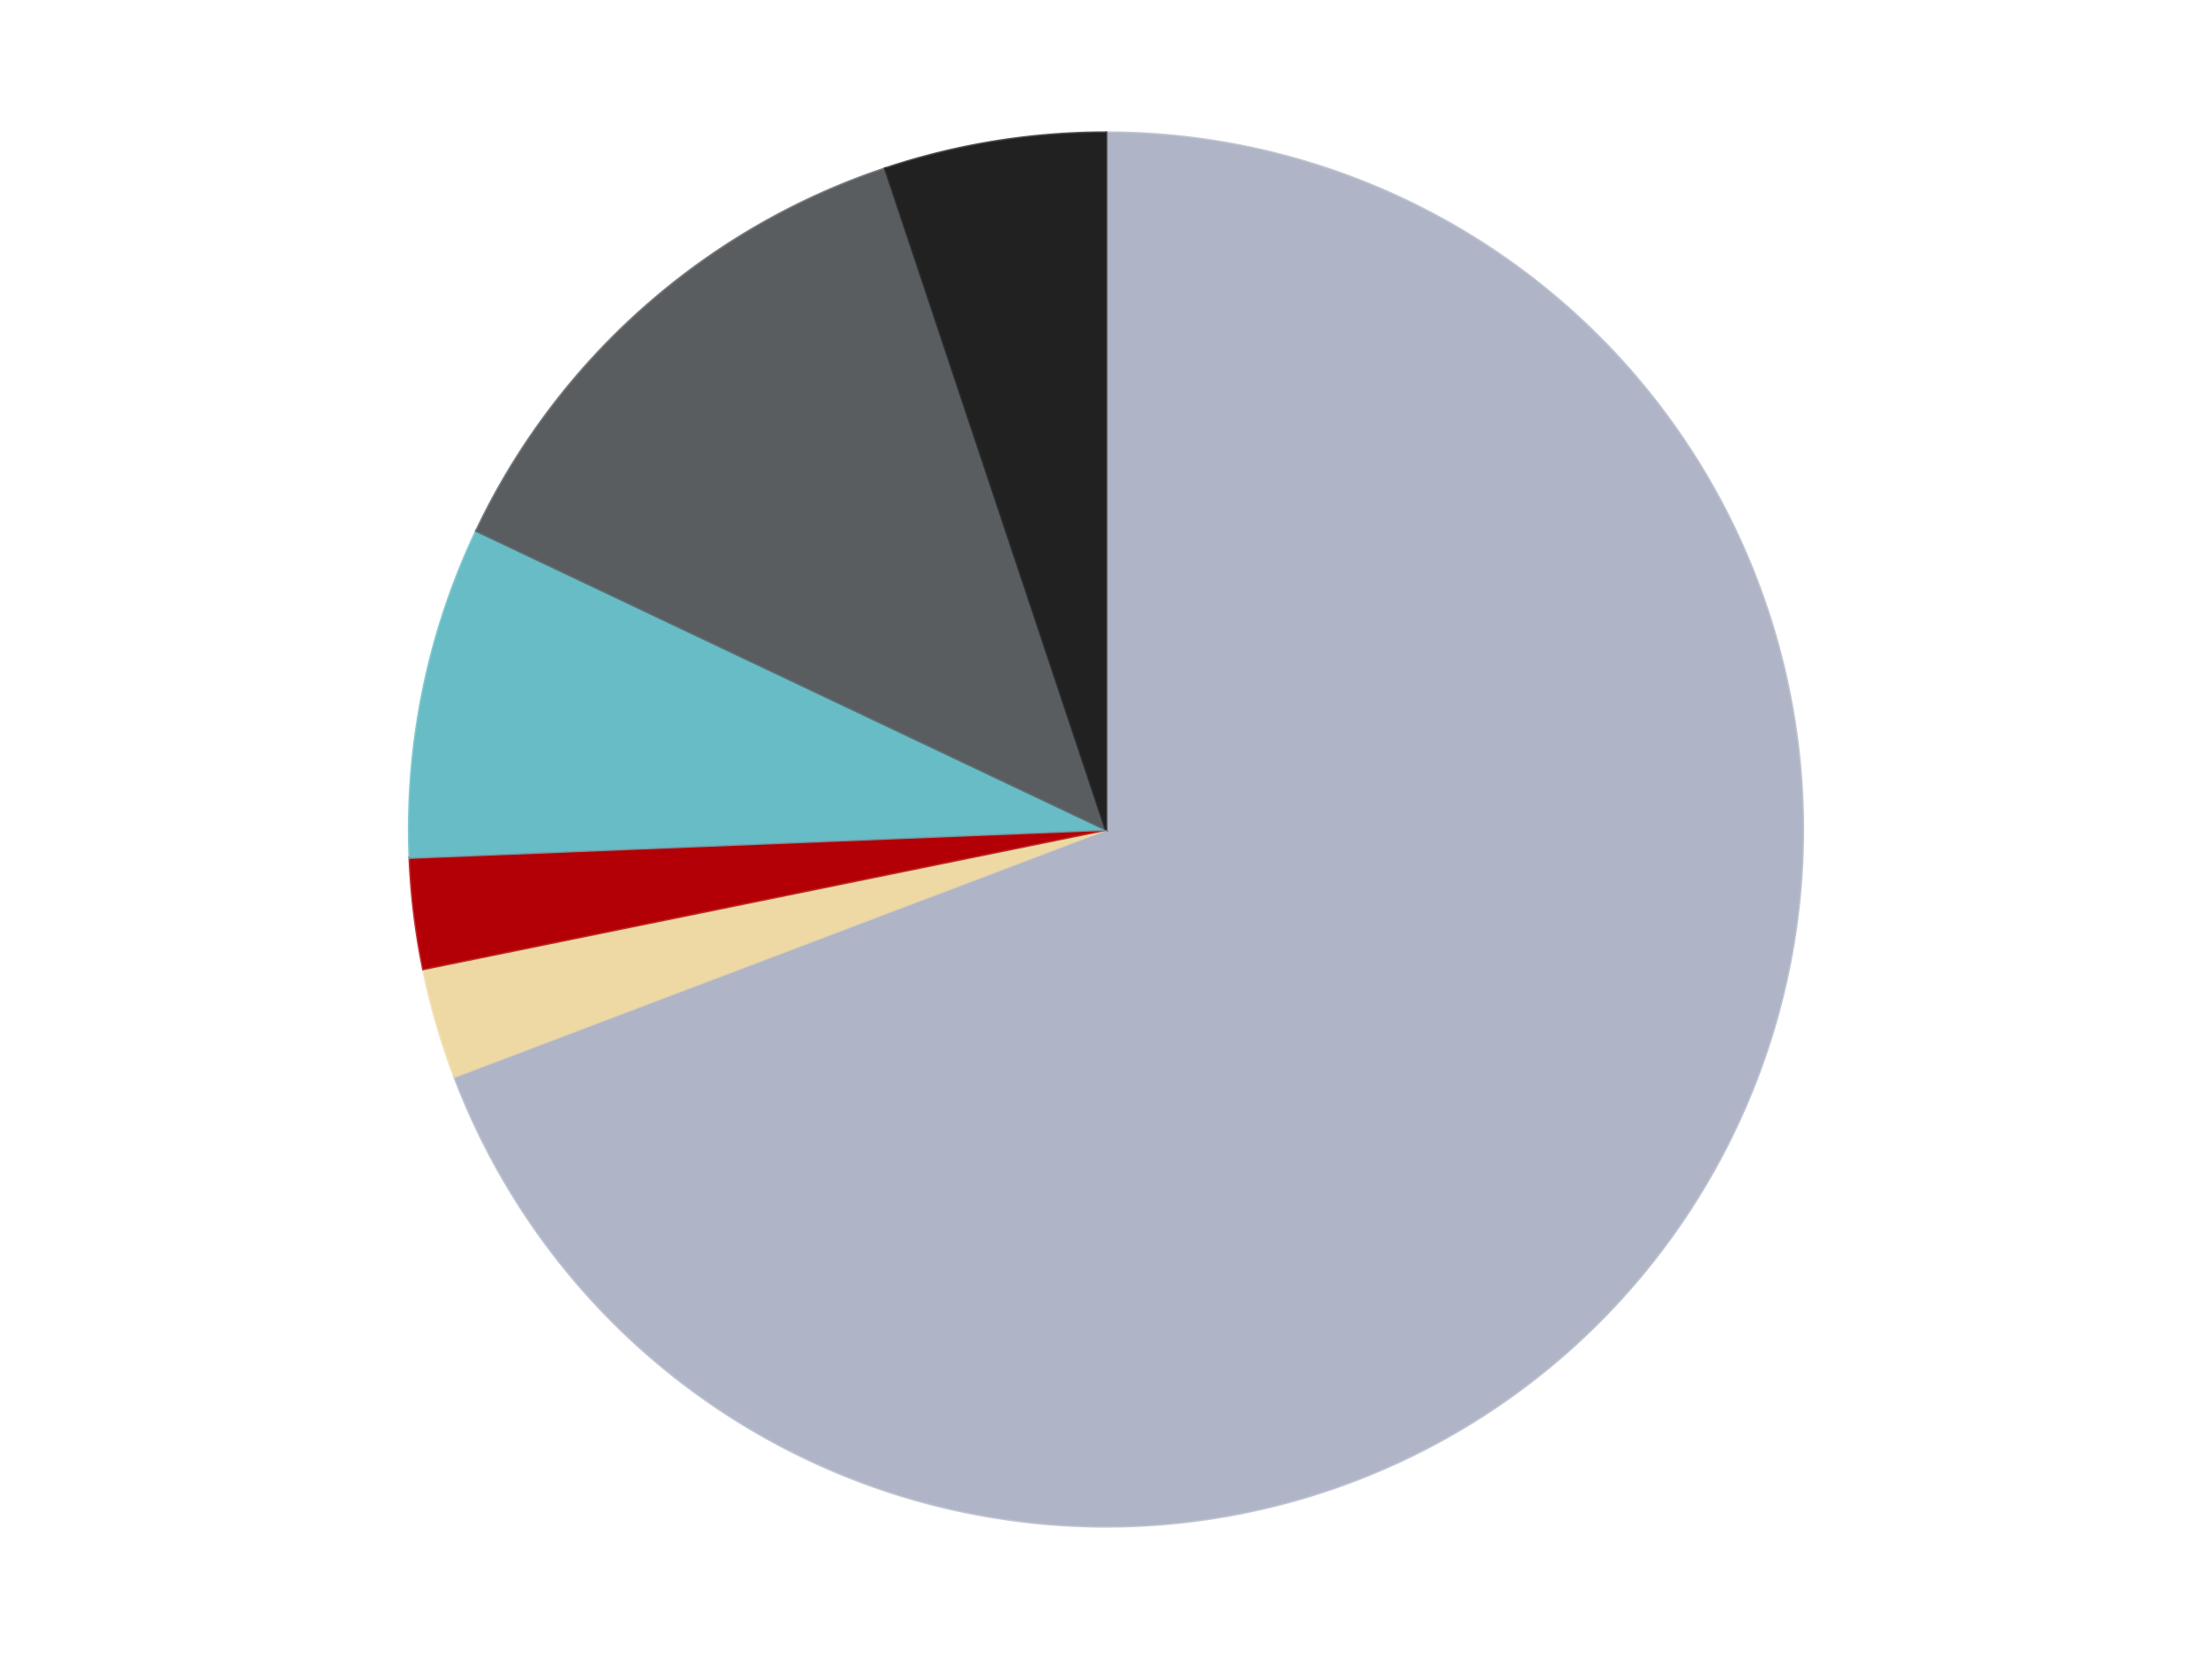 <?xml version='1.0' encoding='utf-8'?>
<svg xmlns="http://www.w3.org/2000/svg" xmlns:xlink="http://www.w3.org/1999/xlink" id="chart-7b8537bf-904d-4247-8b2a-7503d2226612" class="pygal-chart" viewBox="0 0 800 600"><!--Generated with pygal 3.0.4 (lxml) ©Kozea 2012-2016 on 2024-07-06--><!--http://pygal.org--><!--http://github.com/Kozea/pygal--><defs><style type="text/css">#chart-7b8537bf-904d-4247-8b2a-7503d2226612{-webkit-user-select:none;-webkit-font-smoothing:antialiased;font-family:Consolas,"Liberation Mono",Menlo,Courier,monospace}#chart-7b8537bf-904d-4247-8b2a-7503d2226612 .title{font-family:Consolas,"Liberation Mono",Menlo,Courier,monospace;font-size:16px}#chart-7b8537bf-904d-4247-8b2a-7503d2226612 .legends .legend text{font-family:Consolas,"Liberation Mono",Menlo,Courier,monospace;font-size:14px}#chart-7b8537bf-904d-4247-8b2a-7503d2226612 .axis text{font-family:Consolas,"Liberation Mono",Menlo,Courier,monospace;font-size:10px}#chart-7b8537bf-904d-4247-8b2a-7503d2226612 .axis text.major{font-family:Consolas,"Liberation Mono",Menlo,Courier,monospace;font-size:10px}#chart-7b8537bf-904d-4247-8b2a-7503d2226612 .text-overlay text.value{font-family:Consolas,"Liberation Mono",Menlo,Courier,monospace;font-size:16px}#chart-7b8537bf-904d-4247-8b2a-7503d2226612 .text-overlay text.label{font-family:Consolas,"Liberation Mono",Menlo,Courier,monospace;font-size:10px}#chart-7b8537bf-904d-4247-8b2a-7503d2226612 .tooltip{font-family:Consolas,"Liberation Mono",Menlo,Courier,monospace;font-size:14px}#chart-7b8537bf-904d-4247-8b2a-7503d2226612 text.no_data{font-family:Consolas,"Liberation Mono",Menlo,Courier,monospace;font-size:64px}
#chart-7b8537bf-904d-4247-8b2a-7503d2226612{background-color:transparent}#chart-7b8537bf-904d-4247-8b2a-7503d2226612 path,#chart-7b8537bf-904d-4247-8b2a-7503d2226612 line,#chart-7b8537bf-904d-4247-8b2a-7503d2226612 rect,#chart-7b8537bf-904d-4247-8b2a-7503d2226612 circle{-webkit-transition:150ms;-moz-transition:150ms;transition:150ms}#chart-7b8537bf-904d-4247-8b2a-7503d2226612 .graph &gt; .background{fill:transparent}#chart-7b8537bf-904d-4247-8b2a-7503d2226612 .plot &gt; .background{fill:transparent}#chart-7b8537bf-904d-4247-8b2a-7503d2226612 .graph{fill:rgba(0,0,0,.87)}#chart-7b8537bf-904d-4247-8b2a-7503d2226612 text.no_data{fill:rgba(0,0,0,1)}#chart-7b8537bf-904d-4247-8b2a-7503d2226612 .title{fill:rgba(0,0,0,1)}#chart-7b8537bf-904d-4247-8b2a-7503d2226612 .legends .legend text{fill:rgba(0,0,0,.87)}#chart-7b8537bf-904d-4247-8b2a-7503d2226612 .legends .legend:hover text{fill:rgba(0,0,0,1)}#chart-7b8537bf-904d-4247-8b2a-7503d2226612 .axis .line{stroke:rgba(0,0,0,1)}#chart-7b8537bf-904d-4247-8b2a-7503d2226612 .axis .guide.line{stroke:rgba(0,0,0,.54)}#chart-7b8537bf-904d-4247-8b2a-7503d2226612 .axis .major.line{stroke:rgba(0,0,0,.87)}#chart-7b8537bf-904d-4247-8b2a-7503d2226612 .axis text.major{fill:rgba(0,0,0,1)}#chart-7b8537bf-904d-4247-8b2a-7503d2226612 .axis.y .guides:hover .guide.line,#chart-7b8537bf-904d-4247-8b2a-7503d2226612 .line-graph .axis.x .guides:hover .guide.line,#chart-7b8537bf-904d-4247-8b2a-7503d2226612 .stackedline-graph .axis.x .guides:hover .guide.line,#chart-7b8537bf-904d-4247-8b2a-7503d2226612 .xy-graph .axis.x .guides:hover .guide.line{stroke:rgba(0,0,0,1)}#chart-7b8537bf-904d-4247-8b2a-7503d2226612 .axis .guides:hover text{fill:rgba(0,0,0,1)}#chart-7b8537bf-904d-4247-8b2a-7503d2226612 .reactive{fill-opacity:1.0;stroke-opacity:.8;stroke-width:1}#chart-7b8537bf-904d-4247-8b2a-7503d2226612 .ci{stroke:rgba(0,0,0,.87)}#chart-7b8537bf-904d-4247-8b2a-7503d2226612 .reactive.active,#chart-7b8537bf-904d-4247-8b2a-7503d2226612 .active .reactive{fill-opacity:0.6;stroke-opacity:.9;stroke-width:4}#chart-7b8537bf-904d-4247-8b2a-7503d2226612 .ci .reactive.active{stroke-width:1.5}#chart-7b8537bf-904d-4247-8b2a-7503d2226612 .series text{fill:rgba(0,0,0,1)}#chart-7b8537bf-904d-4247-8b2a-7503d2226612 .tooltip rect{fill:transparent;stroke:rgba(0,0,0,1);-webkit-transition:opacity 150ms;-moz-transition:opacity 150ms;transition:opacity 150ms}#chart-7b8537bf-904d-4247-8b2a-7503d2226612 .tooltip .label{fill:rgba(0,0,0,.87)}#chart-7b8537bf-904d-4247-8b2a-7503d2226612 .tooltip .label{fill:rgba(0,0,0,.87)}#chart-7b8537bf-904d-4247-8b2a-7503d2226612 .tooltip .legend{font-size:.8em;fill:rgba(0,0,0,.54)}#chart-7b8537bf-904d-4247-8b2a-7503d2226612 .tooltip .x_label{font-size:.6em;fill:rgba(0,0,0,1)}#chart-7b8537bf-904d-4247-8b2a-7503d2226612 .tooltip .xlink{font-size:.5em;text-decoration:underline}#chart-7b8537bf-904d-4247-8b2a-7503d2226612 .tooltip .value{font-size:1.5em}#chart-7b8537bf-904d-4247-8b2a-7503d2226612 .bound{font-size:.5em}#chart-7b8537bf-904d-4247-8b2a-7503d2226612 .max-value{font-size:.75em;fill:rgba(0,0,0,.54)}#chart-7b8537bf-904d-4247-8b2a-7503d2226612 .map-element{fill:transparent;stroke:rgba(0,0,0,.54) !important}#chart-7b8537bf-904d-4247-8b2a-7503d2226612 .map-element .reactive{fill-opacity:inherit;stroke-opacity:inherit}#chart-7b8537bf-904d-4247-8b2a-7503d2226612 .color-0,#chart-7b8537bf-904d-4247-8b2a-7503d2226612 .color-0 a:visited{stroke:#F44336;fill:#F44336}#chart-7b8537bf-904d-4247-8b2a-7503d2226612 .color-1,#chart-7b8537bf-904d-4247-8b2a-7503d2226612 .color-1 a:visited{stroke:#3F51B5;fill:#3F51B5}#chart-7b8537bf-904d-4247-8b2a-7503d2226612 .color-2,#chart-7b8537bf-904d-4247-8b2a-7503d2226612 .color-2 a:visited{stroke:#009688;fill:#009688}#chart-7b8537bf-904d-4247-8b2a-7503d2226612 .color-3,#chart-7b8537bf-904d-4247-8b2a-7503d2226612 .color-3 a:visited{stroke:#FFC107;fill:#FFC107}#chart-7b8537bf-904d-4247-8b2a-7503d2226612 .color-4,#chart-7b8537bf-904d-4247-8b2a-7503d2226612 .color-4 a:visited{stroke:#FF5722;fill:#FF5722}#chart-7b8537bf-904d-4247-8b2a-7503d2226612 .color-5,#chart-7b8537bf-904d-4247-8b2a-7503d2226612 .color-5 a:visited{stroke:#9C27B0;fill:#9C27B0}#chart-7b8537bf-904d-4247-8b2a-7503d2226612 .text-overlay .color-0 text{fill:black}#chart-7b8537bf-904d-4247-8b2a-7503d2226612 .text-overlay .color-1 text{fill:black}#chart-7b8537bf-904d-4247-8b2a-7503d2226612 .text-overlay .color-2 text{fill:black}#chart-7b8537bf-904d-4247-8b2a-7503d2226612 .text-overlay .color-3 text{fill:black}#chart-7b8537bf-904d-4247-8b2a-7503d2226612 .text-overlay .color-4 text{fill:black}#chart-7b8537bf-904d-4247-8b2a-7503d2226612 .text-overlay .color-5 text{fill:black}
#chart-7b8537bf-904d-4247-8b2a-7503d2226612 text.no_data{text-anchor:middle}#chart-7b8537bf-904d-4247-8b2a-7503d2226612 .guide.line{fill:none}#chart-7b8537bf-904d-4247-8b2a-7503d2226612 .centered{text-anchor:middle}#chart-7b8537bf-904d-4247-8b2a-7503d2226612 .title{text-anchor:middle}#chart-7b8537bf-904d-4247-8b2a-7503d2226612 .legends .legend text{fill-opacity:1}#chart-7b8537bf-904d-4247-8b2a-7503d2226612 .axis.x text{text-anchor:middle}#chart-7b8537bf-904d-4247-8b2a-7503d2226612 .axis.x:not(.web) text[transform]{text-anchor:start}#chart-7b8537bf-904d-4247-8b2a-7503d2226612 .axis.x:not(.web) text[transform].backwards{text-anchor:end}#chart-7b8537bf-904d-4247-8b2a-7503d2226612 .axis.y text{text-anchor:end}#chart-7b8537bf-904d-4247-8b2a-7503d2226612 .axis.y text[transform].backwards{text-anchor:start}#chart-7b8537bf-904d-4247-8b2a-7503d2226612 .axis.y2 text{text-anchor:start}#chart-7b8537bf-904d-4247-8b2a-7503d2226612 .axis.y2 text[transform].backwards{text-anchor:end}#chart-7b8537bf-904d-4247-8b2a-7503d2226612 .axis .guide.line{stroke-dasharray:4,4;stroke:black}#chart-7b8537bf-904d-4247-8b2a-7503d2226612 .axis .major.guide.line{stroke-dasharray:6,6;stroke:black}#chart-7b8537bf-904d-4247-8b2a-7503d2226612 .horizontal .axis.y .guide.line,#chart-7b8537bf-904d-4247-8b2a-7503d2226612 .horizontal .axis.y2 .guide.line,#chart-7b8537bf-904d-4247-8b2a-7503d2226612 .vertical .axis.x .guide.line{opacity:0}#chart-7b8537bf-904d-4247-8b2a-7503d2226612 .horizontal .axis.always_show .guide.line,#chart-7b8537bf-904d-4247-8b2a-7503d2226612 .vertical .axis.always_show .guide.line{opacity:1 !important}#chart-7b8537bf-904d-4247-8b2a-7503d2226612 .axis.y .guides:hover .guide.line,#chart-7b8537bf-904d-4247-8b2a-7503d2226612 .axis.y2 .guides:hover .guide.line,#chart-7b8537bf-904d-4247-8b2a-7503d2226612 .axis.x .guides:hover .guide.line{opacity:1}#chart-7b8537bf-904d-4247-8b2a-7503d2226612 .axis .guides:hover text{opacity:1}#chart-7b8537bf-904d-4247-8b2a-7503d2226612 .nofill{fill:none}#chart-7b8537bf-904d-4247-8b2a-7503d2226612 .subtle-fill{fill-opacity:.2}#chart-7b8537bf-904d-4247-8b2a-7503d2226612 .dot{stroke-width:1px;fill-opacity:1;stroke-opacity:1}#chart-7b8537bf-904d-4247-8b2a-7503d2226612 .dot.active{stroke-width:5px}#chart-7b8537bf-904d-4247-8b2a-7503d2226612 .dot.negative{fill:transparent}#chart-7b8537bf-904d-4247-8b2a-7503d2226612 text,#chart-7b8537bf-904d-4247-8b2a-7503d2226612 tspan{stroke:none !important}#chart-7b8537bf-904d-4247-8b2a-7503d2226612 .series text.active{opacity:1}#chart-7b8537bf-904d-4247-8b2a-7503d2226612 .tooltip rect{fill-opacity:.95;stroke-width:.5}#chart-7b8537bf-904d-4247-8b2a-7503d2226612 .tooltip text{fill-opacity:1}#chart-7b8537bf-904d-4247-8b2a-7503d2226612 .showable{visibility:hidden}#chart-7b8537bf-904d-4247-8b2a-7503d2226612 .showable.shown{visibility:visible}#chart-7b8537bf-904d-4247-8b2a-7503d2226612 .gauge-background{fill:rgba(229,229,229,1);stroke:none}#chart-7b8537bf-904d-4247-8b2a-7503d2226612 .bg-lines{stroke:transparent;stroke-width:2px}</style><script type="text/javascript">window.pygal = window.pygal || {};window.pygal.config = window.pygal.config || {};window.pygal.config['7b8537bf-904d-4247-8b2a-7503d2226612'] = {"allow_interruptions": false, "box_mode": "extremes", "classes": ["pygal-chart"], "css": ["file://style.css", "file://graph.css"], "defs": [], "disable_xml_declaration": false, "dots_size": 2.5, "dynamic_print_values": false, "explicit_size": false, "fill": false, "force_uri_protocol": "https", "formatter": null, "half_pie": false, "height": 600, "include_x_axis": false, "inner_radius": 0, "interpolate": null, "interpolation_parameters": {}, "interpolation_precision": 250, "inverse_y_axis": false, "js": ["//kozea.github.io/pygal.js/2.0.x/pygal-tooltips.min.js"], "legend_at_bottom": false, "legend_at_bottom_columns": null, "legend_box_size": 12, "logarithmic": false, "margin": 20, "margin_bottom": null, "margin_left": null, "margin_right": null, "margin_top": null, "max_scale": 16, "min_scale": 4, "missing_value_fill_truncation": "x", "no_data_text": "No data", "no_prefix": false, "order_min": null, "pretty_print": false, "print_labels": false, "print_values": false, "print_values_position": "center", "print_zeroes": true, "range": null, "rounded_bars": null, "secondary_range": null, "show_dots": true, "show_legend": false, "show_minor_x_labels": true, "show_minor_y_labels": true, "show_only_major_dots": false, "show_x_guides": false, "show_x_labels": true, "show_y_guides": true, "show_y_labels": true, "spacing": 10, "stack_from_top": false, "strict": false, "stroke": true, "stroke_style": null, "style": {"background": "transparent", "ci_colors": [], "colors": ["#F44336", "#3F51B5", "#009688", "#FFC107", "#FF5722", "#9C27B0", "#03A9F4", "#8BC34A", "#FF9800", "#E91E63", "#2196F3", "#4CAF50", "#FFEB3B", "#673AB7", "#00BCD4", "#CDDC39", "#9E9E9E", "#607D8B"], "dot_opacity": "1", "font_family": "Consolas, \"Liberation Mono\", Menlo, Courier, monospace", "foreground": "rgba(0, 0, 0, .87)", "foreground_strong": "rgba(0, 0, 0, 1)", "foreground_subtle": "rgba(0, 0, 0, .54)", "guide_stroke_color": "black", "guide_stroke_dasharray": "4,4", "label_font_family": "Consolas, \"Liberation Mono\", Menlo, Courier, monospace", "label_font_size": 10, "legend_font_family": "Consolas, \"Liberation Mono\", Menlo, Courier, monospace", "legend_font_size": 14, "major_guide_stroke_color": "black", "major_guide_stroke_dasharray": "6,6", "major_label_font_family": "Consolas, \"Liberation Mono\", Menlo, Courier, monospace", "major_label_font_size": 10, "no_data_font_family": "Consolas, \"Liberation Mono\", Menlo, Courier, monospace", "no_data_font_size": 64, "opacity": "1.0", "opacity_hover": "0.6", "plot_background": "transparent", "stroke_opacity": ".8", "stroke_opacity_hover": ".9", "stroke_width": "1", "stroke_width_hover": "4", "title_font_family": "Consolas, \"Liberation Mono\", Menlo, Courier, monospace", "title_font_size": 16, "tooltip_font_family": "Consolas, \"Liberation Mono\", Menlo, Courier, monospace", "tooltip_font_size": 14, "transition": "150ms", "value_background": "rgba(229, 229, 229, 1)", "value_colors": [], "value_font_family": "Consolas, \"Liberation Mono\", Menlo, Courier, monospace", "value_font_size": 16, "value_label_font_family": "Consolas, \"Liberation Mono\", Menlo, Courier, monospace", "value_label_font_size": 10}, "title": null, "tooltip_border_radius": 0, "tooltip_fancy_mode": true, "truncate_label": null, "truncate_legend": null, "width": 800, "x_label_rotation": 0, "x_labels": null, "x_labels_major": null, "x_labels_major_count": null, "x_labels_major_every": null, "x_title": null, "xrange": null, "y_label_rotation": 0, "y_labels": null, "y_labels_major": null, "y_labels_major_count": null, "y_labels_major_every": null, "y_title": null, "zero": 0, "legends": ["Light Bluish Gray", "Tan", "Red", "Trans-Light Blue", "Dark Bluish Gray", "Black"]}</script><script type="text/javascript" xlink:href="https://kozea.github.io/pygal.js/2.0.x/pygal-tooltips.min.js"/></defs><title>Pygal</title><g class="graph pie-graph vertical"><rect x="0" y="0" width="800" height="600" class="background"/><g transform="translate(20, 20)" class="plot"><rect x="0" y="0" width="760" height="560" class="background"/><g class="series serie-0 color-0"><g class="slices"><g class="slice" style="fill: #AFB5C7; stroke: #AFB5C7"><path d="M380 28 A252 252 0 1 1 144.376 369.36 L380 280 A0 0 0 1 0 380 280 z" class="slice reactive tooltip-trigger"/><desc class="value">27</desc><desc class="x centered">483.6959671026007</desc><desc class="y centered">351.5761580881256</desc></g></g></g><g class="series serie-1 color-1"><g class="slices"><g class="slice" style="fill: #EED9A4; stroke: #EED9A4"><path d="M144.376 369.36 A252 252 0 0 1 133.093 330.406 L380 280 A0 0 0 0 0 380 280 z" class="slice reactive tooltip-trigger"/><desc class="value">1</desc><desc class="x centered">258.9747179344471</desc><desc class="y centered">315.0554004534731</desc></g></g></g><g class="series serie-2 color-2"><g class="slices"><g class="slice" style="fill: #B30006; stroke: #B30006"><path d="M133.093 330.406 A252 252 0 0 1 128.204 290.147 L380 280 A0 0 0 0 0 380 280 z" class="slice reactive tooltip-trigger"/><desc class="value">1</desc><desc class="x centered">254.9186818636452</desc><desc class="y centered">295.18762171217077</desc></g></g></g><g class="series serie-3 color-3"><g class="slices"><g class="slice" style="fill: #68BCC5; stroke: #68BCC5"><path d="M128.204 290.147 A252 252 0 0 1 152.33 171.969 L380 280 A0 0 0 0 0 380 280 z" class="slice reactive tooltip-trigger"/><desc class="value">3</desc><desc class="x centered">256.54637784267425</desc><desc class="y centered">254.79676258421844</desc></g></g></g><g class="series serie-4 color-4"><g class="slices"><g class="slice" style="fill: #595D60; stroke: #595D60"><path d="M152.33 171.969 A252 252 0 0 1 300.2 40.969 L380 280 A0 0 0 0 0 380 280 z" class="slice reactive tooltip-trigger"/><desc class="value">5</desc><desc class="x centered">296.4465450616598</desc><desc class="y centered">185.68764573044132</desc></g></g></g><g class="series serie-5 color-5"><g class="slices"><g class="slice" style="fill: #212121; stroke: #212121"><path d="M300.2 40.969 A252 252 0 0 1 380 28 L380 280 A0 0 0 0 0 380 280 z" class="slice reactive tooltip-trigger"/><desc class="value">2</desc><desc class="x centered">359.78817861192215</desc><desc class="y centered">155.63166690762299</desc></g></g></g></g><g class="titles"/><g transform="translate(20, 20)" class="plot overlay"><g class="series serie-0 color-0"/><g class="series serie-1 color-1"/><g class="series serie-2 color-2"/><g class="series serie-3 color-3"/><g class="series serie-4 color-4"/><g class="series serie-5 color-5"/></g><g transform="translate(20, 20)" class="plot text-overlay"><g class="series serie-0 color-0"/><g class="series serie-1 color-1"/><g class="series serie-2 color-2"/><g class="series serie-3 color-3"/><g class="series serie-4 color-4"/><g class="series serie-5 color-5"/></g><g transform="translate(20, 20)" class="plot tooltip-overlay"><g transform="translate(0 0)" style="opacity: 0" class="tooltip"><rect rx="0" ry="0" width="0" height="0" class="tooltip-box"/><g class="text"/></g></g></g></svg>